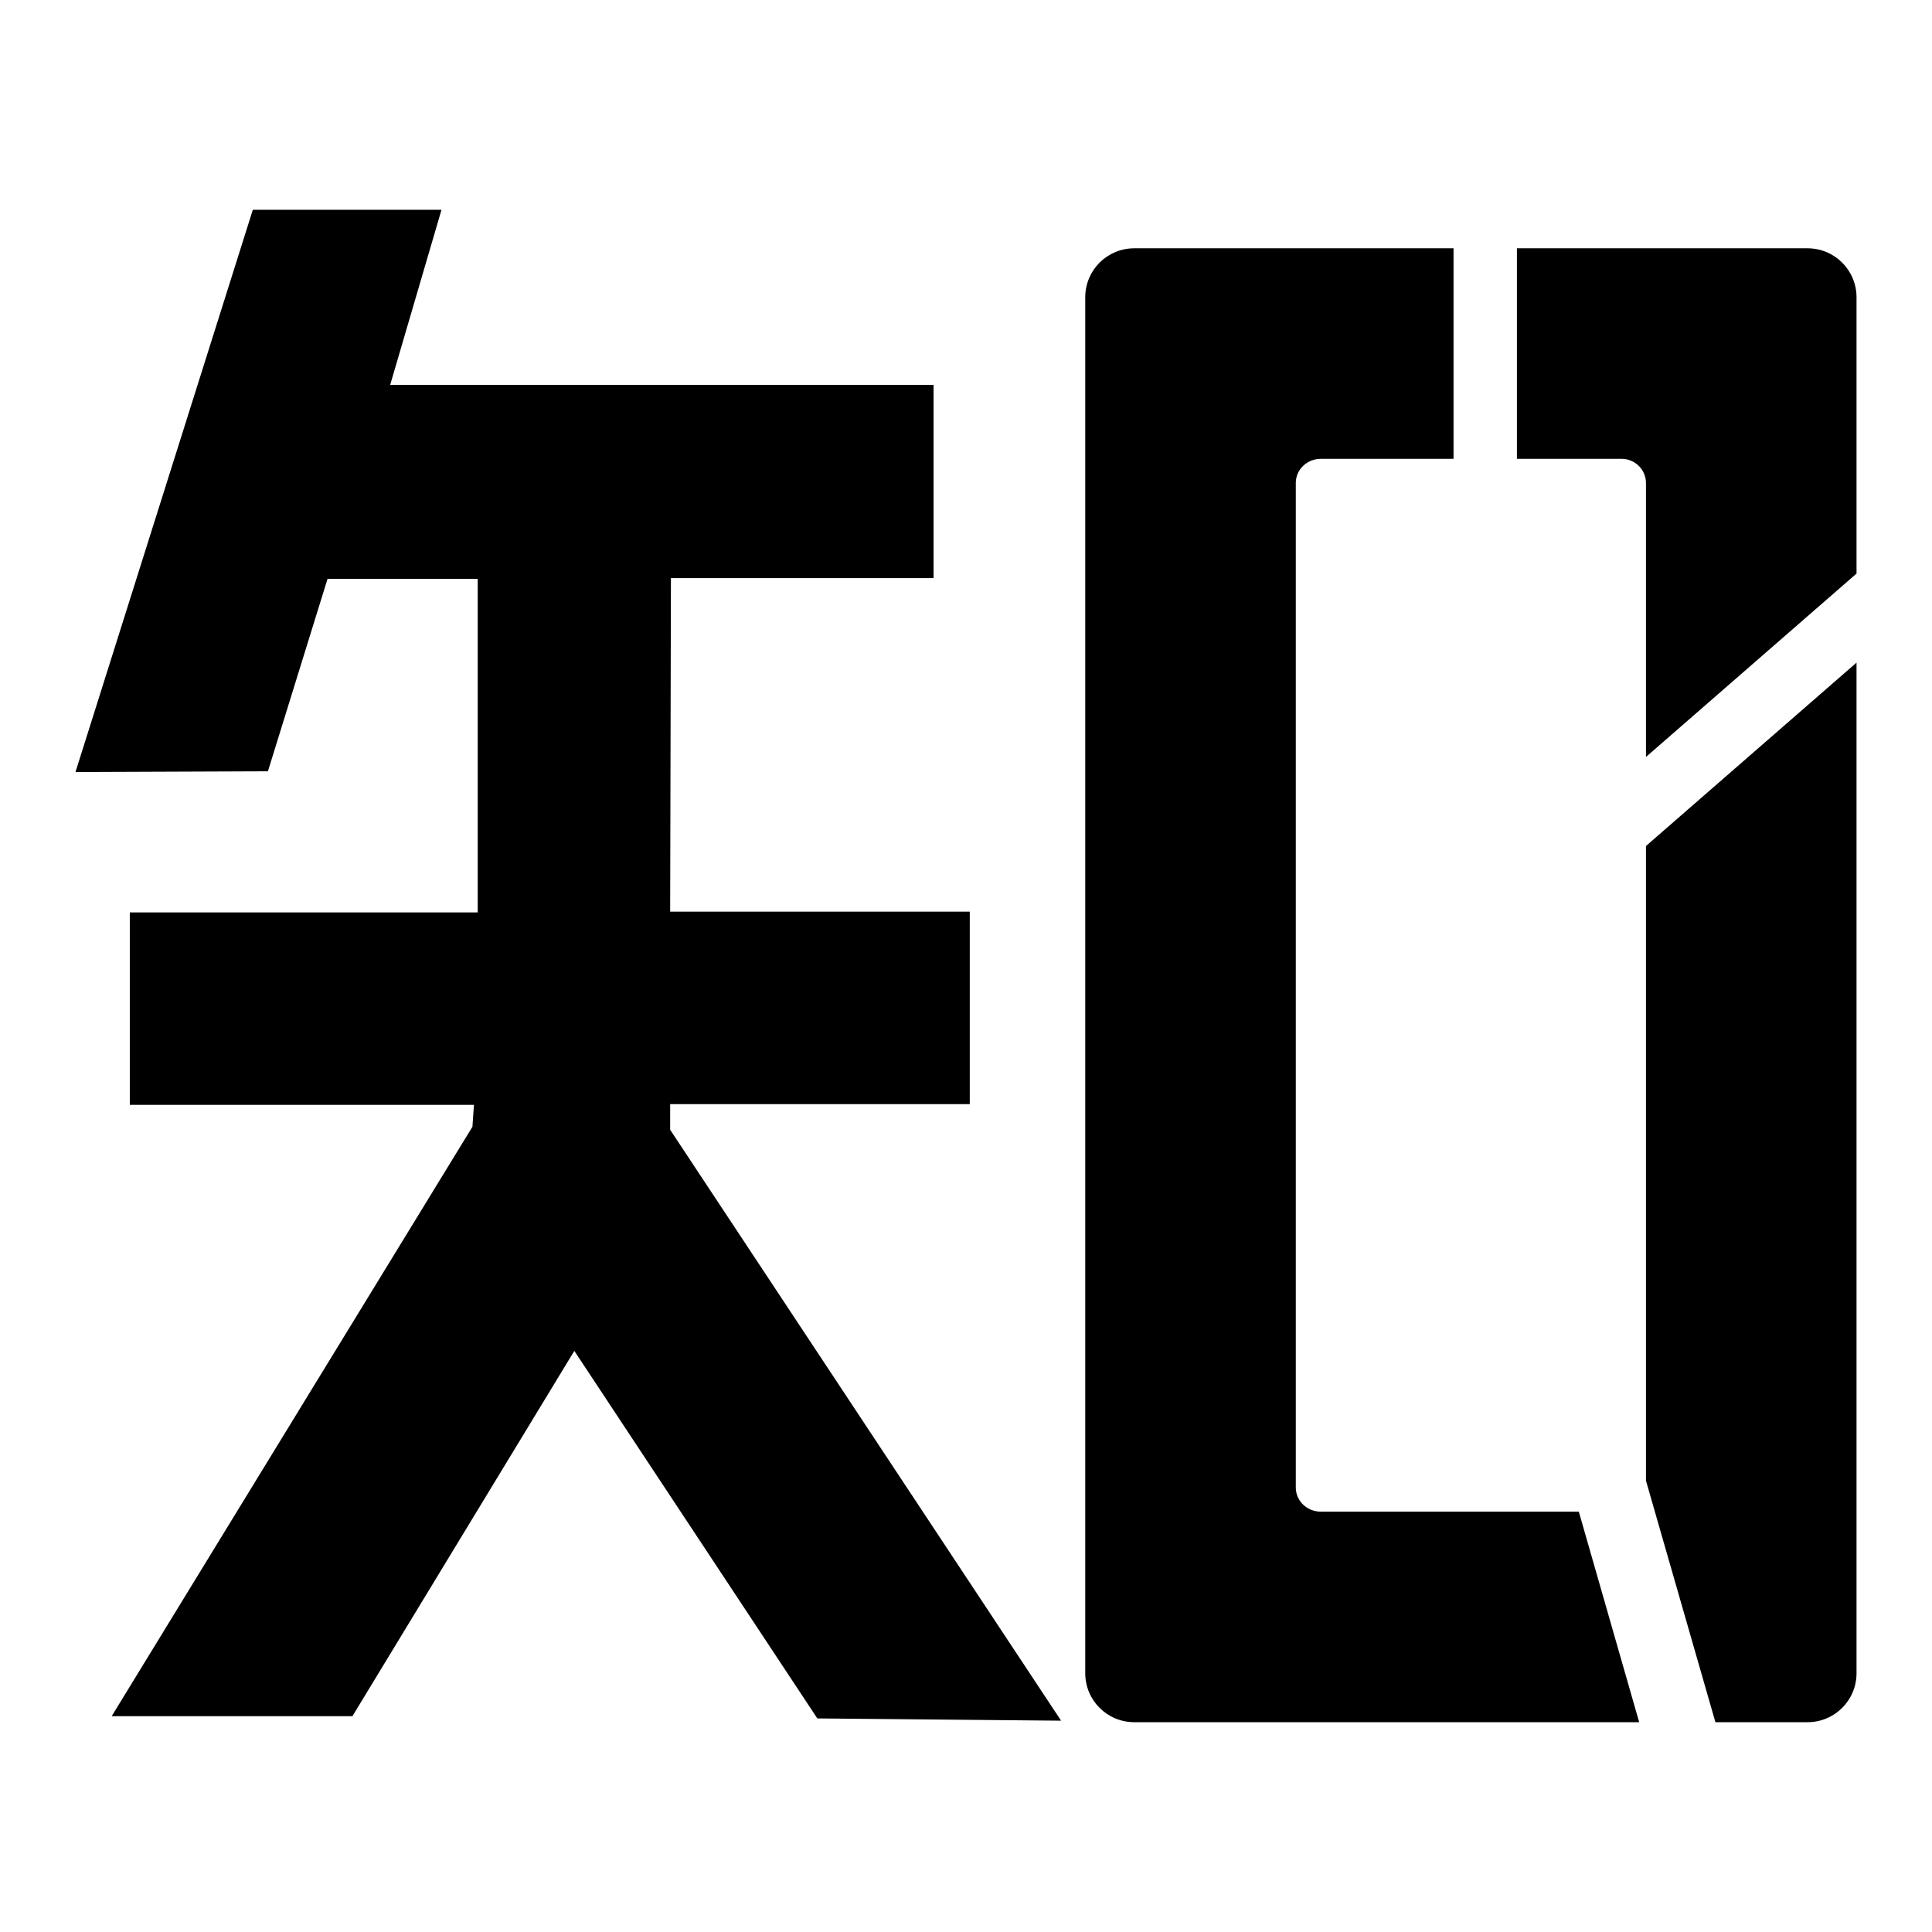 <?xml version="1.0" encoding="utf-8"?>
<!-- Svg Vector Icons : http://www.onlinewebfonts.com/icon -->
<!DOCTYPE svg PUBLIC "-//W3C//DTD SVG 1.1//EN" "http://www.w3.org/Graphics/SVG/1.1/DTD/svg11.dtd">
<svg version="1.1" xmlns="http://www.w3.org/2000/svg" xmlns:xlink="http://www.w3.org/1999/xlink" x="0px" y="0px" viewBox="0 0 256 256" enable-background="new 0 0 256 256" xml:space="preserve">
<g> <path fill="#000000" d="M140.6,228l-32.3-0.3L76.1,179l-29.4,48.4H14.8l47.8-78.1l0.2-2.9H17.2v-25.5h46.1V76.7l-19.9,0l-7.9,25.5 L10,102.3l23.5-74.5h25L51.7,51l72,0v25.6H88.9l-0.1,44.2h39.7v25.5H88.8v3.4L140.6,228z M218.1,100.3V64c0-1.8-1.5-3.2-3.2-3.2 H201V32.9h38.5c3.6,0,6.5,2.9,6.5,6.5V76L218.1,100.3z M217.2,228.2l-8-27.9h-34.2c-1.8,0-3.3-1.4-3.3-3.2V64 c0-1.8,1.5-3.2,3.3-3.2h17.6V32.9h-42.3c-3.6,0-6.5,2.9-6.5,6.5v182.3c0,3.6,2.9,6.5,6.5,6.5L217.2,228.2L217.2,228.2z  M218.1,196.2v-84.1L246,87.8v133.9c0,3.6-2.9,6.5-6.5,6.5h-12.2L218.1,196.2z"/></g>
</svg>